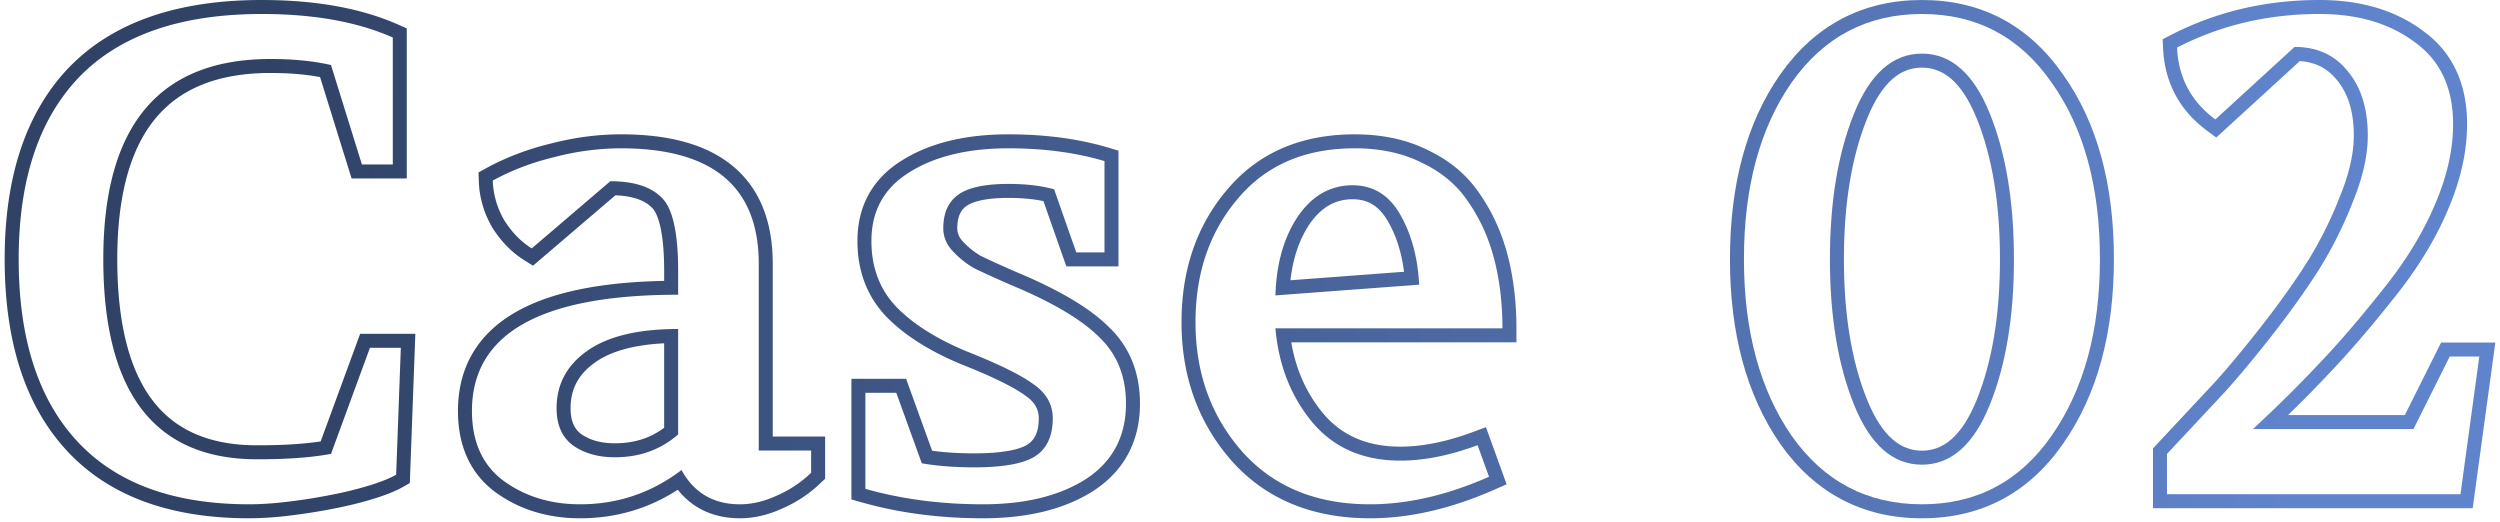 <svg width="268" height="56" viewBox="0 0 268 56" fill="none" xmlns="http://www.w3.org/2000/svg"><path fill-rule="evenodd" clip-rule="evenodd" d="M230.8 54.48v-6.412l6.582-7.041.007-.008c1.406-1.547 3.059-3.53 4.962-5.957 1.893-2.413 3.543-4.724 4.952-6.931a42.187 42.187 0 003.543-7.087l.004-.01.005-.012c1.005-2.467 1.473-4.624 1.473-6.49 0-2.63-.654-4.562-1.813-5.952l-.008-.01-.007-.009c-.978-1.213-2.255-1.893-3.959-2.014l-8.957 8.198-.993-.736c-2.954-2.188-4.546-5.174-4.71-8.842l-.043-.96.854-.44C237.572 1.25 242.898 0 248.644 0c4.371 0 8.112 1.07 11.112 3.315 3.184 2.296 4.716 5.713 4.716 9.993 0 3.027-.731 6.158-2.14 9.38-1.358 3.168-3.306 6.305-5.822 9.414-2.417 3.045-4.675 5.67-6.775 7.868a128.728 128.728 0 01-4.459 4.526h12.521l3.888-7.776h5.814l-2.426 17.76H230.8zm27.924-8.484h-17.208c.546-.508 1.077-1.008 1.595-1.5a133.617 133.617 0 005.533-5.556c2.064-2.16 4.296-4.752 6.696-7.776 2.448-3.024 4.32-6.048 5.616-9.072 1.344-3.072 2.016-6 2.016-8.784 0-3.888-1.368-6.816-4.104-8.784-2.688-2.016-6.096-3.024-10.224-3.024-5.52 0-10.608 1.2-15.264 3.6.144 3.216 1.512 5.784 4.104 7.704l8.496-7.776c2.4 0 4.296.864 5.688 2.592 1.44 1.728 2.16 4.032 2.16 6.912 0 2.112-.528 4.464-1.584 7.056a43.715 43.715 0 01-3.672 7.344c-1.44 2.256-3.12 4.608-5.04 7.056-1.92 2.448-3.6 4.464-5.04 6.048L232.3 48.66v4.32h31.464l2.016-14.76h-3.168l-3.888 7.776z" fill="url(#paint0_linear_2039_81)"/><path fill-rule="evenodd" clip-rule="evenodd" d="M192.063 8.844c-3.408 4.896-5.112 11.208-5.112 18.936 0 7.68 1.704 13.992 5.112 18.936 3.456 4.896 8.112 7.344 13.968 7.344s10.488-2.448 13.896-7.344c3.456-4.944 5.184-11.256 5.184-18.936 0-7.776-1.728-14.088-5.184-18.936-3.408-4.896-8.04-7.344-13.896-7.344-5.856 0-10.512 2.448-13.968 7.344zm-1.23 38.73l-.005-.007c-3.623-5.256-5.377-11.888-5.377-19.787 0-7.944 1.753-14.58 5.381-19.793l.006-.008C194.567 2.696 199.675 0 206.031 0c6.355 0 11.441 2.695 15.122 7.98 3.683 5.169 5.458 11.81 5.458 19.8 0 7.903-1.779 14.538-5.454 19.795-3.682 5.289-8.769 7.985-15.126 7.985-6.356 0-11.464-2.696-15.193-7.979l-.005-.007zm15.198-40.326c-2.228 0-4.255 1.45-5.881 5.47-1.636 4.045-2.483 9.05-2.483 15.062 0 6.012.847 11.017 2.483 15.062 1.626 4.02 3.653 5.47 5.881 5.47s4.255-1.45 5.882-5.47c1.636-4.045 2.482-9.05 2.482-15.062 0-6.012-.846-11.017-2.482-15.062-1.627-4.02-3.654-5.47-5.882-5.47zm-7.272 4.908c1.728-4.272 4.152-6.408 7.272-6.408s5.544 2.136 7.272 6.408c1.728 4.272 2.592 9.48 2.592 15.624s-.864 11.352-2.592 15.624c-1.728 4.272-4.152 6.408-7.272 6.408s-5.544-2.136-7.272-6.408c-1.728-4.272-2.592-9.48-2.592-15.624s.864-11.352 2.592-15.624z" fill="url(#paint1_linear_2039_81)"/><path fill-rule="evenodd" clip-rule="evenodd" d="M132.694 21.3c-3.024 3.552-4.536 7.968-4.536 13.248 0 5.424 1.656 10.032 4.968 13.824 3.36 3.792 7.944 5.688 13.752 5.688 4.032 0 8.28-.984 12.744-2.952l-1.224-3.384a31.27 31.27 0 01-.518.187c-2.779.98-5.366 1.469-7.762 1.469-3.984 0-7.128-1.368-9.432-4.104-2.006-2.424-3.266-5.284-3.78-8.58-.077-.49-.137-.99-.18-1.5h24.336c0-.507-.011-1.007-.032-1.5-.089-2.073-.367-4.021-.832-5.844-.576-2.256-1.488-4.296-2.736-6.12-1.2-1.824-2.856-3.24-4.968-4.248-2.064-1.056-4.488-1.584-7.272-1.584-5.328 0-9.504 1.8-12.528 5.4zm20.465-5.16c2.327 1.114 4.192 2.698 5.548 4.756 1.349 1.974 2.328 4.173 2.944 6.585.611 2.392.911 4.966.911 7.715v1.5h-24.137c.498 2.95 1.641 5.477 3.412 7.619 1.984 2.353 4.685 3.565 8.281 3.565 2.328 0 4.909-.506 7.758-1.562l1.418-.526 2.215 6.123-1.282.566c-4.616 2.034-9.07 3.079-13.349 3.079-6.168 0-11.187-2.031-14.875-6.193l-.007-.008c-3.57-4.088-5.338-9.055-5.338-14.811 0-5.585 1.607-10.358 4.891-14.217 3.348-3.984 7.97-5.931 13.673-5.931 2.966 0 5.627.562 7.937 1.74zm-16.433 15.528c.015-.517.046-1.02.094-1.511.262-2.7 1.023-5.004 2.282-6.913 1.536-2.256 3.504-3.384 5.904-3.384 2.208 0 3.912 1.056 5.112 3.168.987 1.738 1.617 3.736 1.89 5.993a22.18 22.18 0 01.126 1.495l-15.408 1.152zm1.613-1.625l12.171-.91c-.256-2.06-.83-3.84-1.696-5.364-.966-1.7-2.202-2.409-3.808-2.409-1.826 0-3.358.814-4.658 2.719-1.059 1.61-1.744 3.583-2.009 5.964z" fill="url(#paint2_linear_2039_81)"/><path fill-rule="evenodd" clip-rule="evenodd" d="M92.769 52.404c3.888 1.104 8.088 1.656 12.6 1.656 4.56 0 8.256-.912 11.088-2.736 2.832-1.872 4.248-4.56 4.248-8.064 0-2.928-.96-5.304-2.88-7.128-1.872-1.872-4.992-3.72-9.36-5.544-1.872-.816-3.24-1.44-4.104-1.872a9.937 9.937 0 01-2.232-1.8c-.672-.72-1.008-1.536-1.008-2.448 0-1.584.504-2.76 1.512-3.528 1.056-.816 2.88-1.224 5.472-1.224 1.872 0 3.504.192 4.896.576l2.376 6.768h3.024v-9.792c-3.072-.912-6.504-1.368-10.296-1.368-4.368 0-7.92.864-10.656 2.592-2.688 1.68-4.032 4.128-4.032 7.344 0 2.832.888 5.184 2.664 7.056 1.776 1.824 4.272 3.408 7.488 4.752 3.408 1.344 5.808 2.52 7.2 3.528 1.392.96 2.088 2.184 2.088 3.672 0 1.92-.648 3.288-1.944 4.104-1.248.768-3.408 1.152-6.48 1.152-2.064 0-3.936-.144-5.616-.432l-2.736-7.56h-3.312v10.296zm7.155-4.084l-2.791-7.712h-5.864v12.93l1.09.309c4.036 1.146 8.375 1.713 13.01 1.713 4.749 0 8.754-.949 11.9-2.975l.007-.005.008-.005c3.268-2.16 4.921-5.327 4.921-9.315 0-3.284-1.091-6.065-3.333-8.202-2.079-2.073-5.405-4.006-9.818-5.85-1.828-.796-3.147-1.398-3.975-1.81a8.44 8.44 0 01-1.854-1.506c-.435-.466-.604-.924-.604-1.424 0-1.245.377-1.92.921-2.335l.008-.006c.64-.495 2.028-.911 4.555-.911 1.43 0 2.676.119 3.75.342l2.459 7.002h5.587V16.149l-1.073-.319c-3.234-.96-6.812-1.43-10.723-1.43-4.554 0-8.409.9-11.454 2.822-3.132 1.959-4.734 4.891-4.734 8.614 0 3.175 1.008 5.91 3.076 8.088l.006.008.007.006c1.959 2.012 4.646 3.695 7.984 5.09l.014.006.014.005c3.392 1.338 5.642 2.458 6.871 3.348l.014.01.014.01c1.05.724 1.44 1.516 1.44 2.437 0 1.55-.494 2.36-1.237 2.83-.869.532-2.657.926-5.687.926-1.645 0-3.147-.095-4.509-.28z" fill="url(#paint3_linear_2039_81)"/><path fill-rule="evenodd" clip-rule="evenodd" d="M72.698 31.596c-14.736 0-22.104 4.152-22.104 12.456 0 3.312 1.128 5.808 3.384 7.488 2.304 1.68 5.04 2.52 8.208 2.52 3.524 0 6.737-.935 9.638-2.806.418-.269.83-.558 1.234-.866.252.46.53.876.835 1.249 1.32 1.615 3.129 2.423 5.43 2.423 1.295 0 2.615-.312 3.96-.936a12.29 12.29 0 003.671-2.448V48.3h-5.616V28.284c0-8.256-4.92-12.384-14.76-12.384a28.24 28.24 0 00-7.128.936c-2.4.576-4.608 1.416-6.624 2.52.048 1.488.456 2.904 1.224 4.248.816 1.296 1.8 2.304 2.952 3.024l8.424-7.2c2.496 0 4.32.576 5.472 1.728 1.2 1.104 1.8 3.744 1.8 7.92v2.52zm-1.5-1.485c-6.745.133-12.069 1.181-15.814 3.292-4.145 2.336-6.29 5.943-6.29 10.649 0 3.69 1.282 6.676 3.988 8.691l.006.005.006.004c2.59 1.888 5.643 2.808 9.092 2.808 3.824 0 7.327-1.024 10.476-3.061a7.968 7.968 0 002.212 1.937c1.31.768 2.811 1.124 4.448 1.124 1.537 0 3.065-.37 4.572-1.066a13.793 13.793 0 004.097-2.734l.463-.443V46.8h-5.616V28.284c0-4.435-1.334-8.01-4.226-10.437-2.841-2.384-6.94-3.447-12.034-3.447-2.481 0-4.98.329-7.492.98-2.514.605-4.843 1.49-6.98 2.66l-.809.443.03.921c.056 1.743.536 3.397 1.42 4.944l.017.028.017.027c.92 1.463 2.06 2.643 3.426 3.497l.933.583 8.828-7.545c1.979.078 3.178.588 3.87 1.279l.022.022.022.02c.273.251.63.837.903 2.038.266 1.168.413 2.75.413 4.779v1.035zm-9.804 17.613c-1.152-.864-1.728-2.184-1.728-3.96 0-2.544 1.08-4.584 3.24-6.12 1.945-1.395 4.709-2.176 8.292-2.342.485-.023.985-.034 1.5-.034v11.304c-1.872 1.632-4.128 2.448-6.768 2.448-1.824 0-3.336-.432-4.536-1.296zm.889-1.208c.889.635 2.07 1.004 3.647 1.004 2.058 0 3.794-.56 5.268-1.663v-9.053c-3.382.165-5.804.901-7.417 2.059l-.006.004c-1.783 1.268-2.609 2.862-2.609 4.897 0 1.419.438 2.237 1.117 2.752z" fill="url(#paint4_linear_2039_81)"/><path fill-rule="evenodd" clip-rule="evenodd" d="M43.605 3.044v16.084H37.69L34.31 8.261c-1.547-.288-3.314-.437-5.31-.437-5.667 0-9.668 1.683-12.295 4.826-2.669 3.194-4.133 8.15-4.133 15.13 0 7.002 1.353 11.978 3.812 15.178 2.401 3.125 6.033 4.778 11.176 4.778 1.604 0 3.03-.047 4.282-.14.913-.068 1.757-.16 2.532-.274l4.235-11.538h5.916l-.592 15.997-.724.413c-.811.464-1.891.886-3.183 1.284a41.03 41.03 0 01-4.256 1.046 61.34 61.34 0 01-4.642.737 35.93 35.93 0 01-4.431.299c-8.39 0-14.99-2.34-19.533-7.25C2.648 43.43.5 36.509.5 27.78c0-8.74 2.225-15.67 6.897-20.55l.006-.005C12.149 2.323 19.13 0 28.066 0c5.709 0 10.61.86 14.647 2.649l.892.395zm-8.123 50.008a39.534 39.534 0 004.104-1.008c1.248-.384 2.208-.768 2.88-1.152l.503-13.608h-3.312L35.483 48.66a33.782 33.782 0 01-3.529.432c-1.296.096-2.76.144-4.392.144-10.991 0-16.488-7.152-16.488-21.456 0-14.304 5.976-21.456 17.928-21.456 2.448 0 4.608.216 6.48.648l3.313 10.656h3.312V4.02c-3.793-1.68-8.473-2.52-14.04-2.52-8.688 0-15.216 2.256-19.585 6.768-4.32 4.512-6.48 11.016-6.48 19.512s2.088 15 6.264 19.512c4.176 4.512 10.32 6.768 18.433 6.768 1.296 0 2.712-.096 4.247-.288a59.894 59.894 0 004.536-.72z" fill="url(#paint5_linear_2039_81)"/><defs><linearGradient id="paint0_linear_2039_81" x1="-1.671" y1="29.98" x2="269.329" y2="29.98" gradientUnits="userSpaceOnUse"><stop offset=".11" stop-color="#304266"/><stop offset=".915" stop-color="#6084CC"/></linearGradient><linearGradient id="paint1_linear_2039_81" x1="-1.671" y1="29.98" x2="269.329" y2="29.98" gradientUnits="userSpaceOnUse"><stop offset=".11" stop-color="#304266"/><stop offset=".915" stop-color="#6084CC"/></linearGradient><linearGradient id="paint2_linear_2039_81" x1="-1.671" y1="29.98" x2="269.329" y2="29.98" gradientUnits="userSpaceOnUse"><stop offset=".11" stop-color="#304266"/><stop offset=".915" stop-color="#6084CC"/></linearGradient><linearGradient id="paint3_linear_2039_81" x1="-1.671" y1="29.98" x2="269.329" y2="29.98" gradientUnits="userSpaceOnUse"><stop offset=".11" stop-color="#304266"/><stop offset=".915" stop-color="#6084CC"/></linearGradient><linearGradient id="paint4_linear_2039_81" x1="-1.671" y1="29.98" x2="269.329" y2="29.98" gradientUnits="userSpaceOnUse"><stop offset=".11" stop-color="#304266"/><stop offset=".915" stop-color="#6084CC"/></linearGradient><linearGradient id="paint5_linear_2039_81" x1="-1.671" y1="29.98" x2="269.329" y2="29.98" gradientUnits="userSpaceOnUse"><stop offset=".11" stop-color="#304266"/><stop offset=".915" stop-color="#6084CC"/></linearGradient></defs></svg>